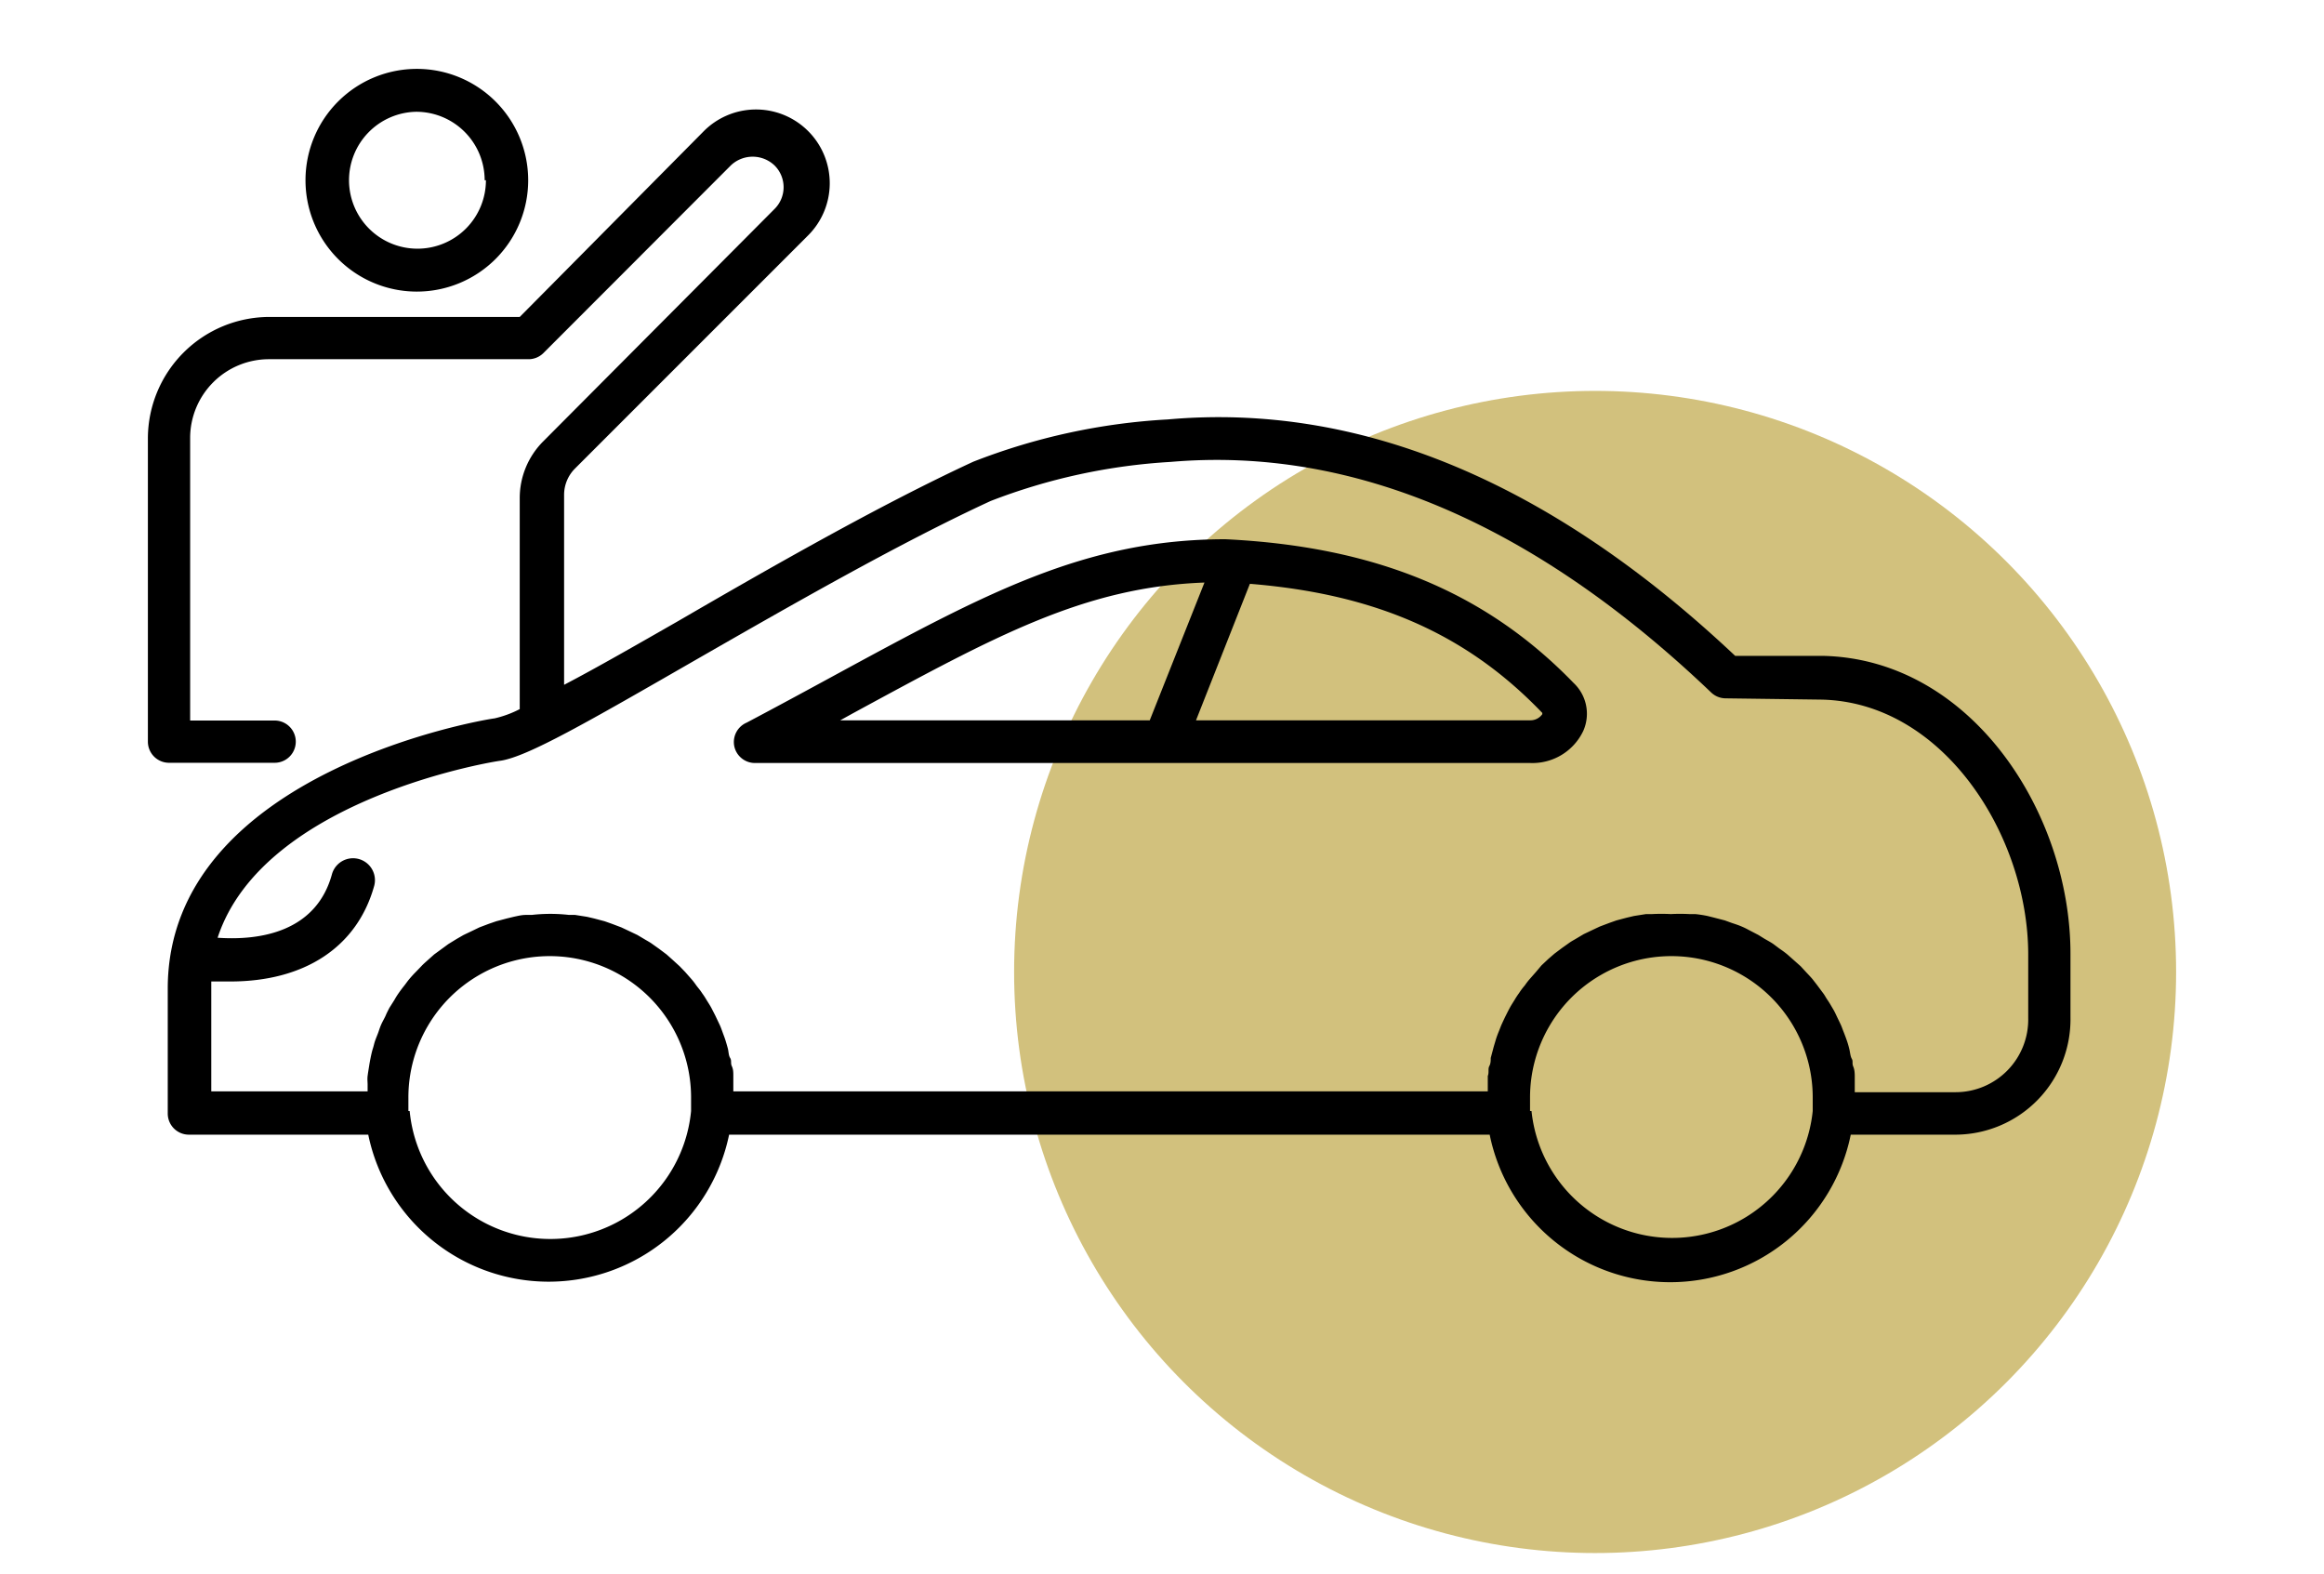 <svg xmlns="http://www.w3.org/2000/svg" viewBox="0 0 110 74.5"><defs><style>.cls-1{fill:#d2c17d;}.cls-2{fill:none;}</style></defs><g id="Camada_2" data-name="Camada 2"><g id="Camada_1-2" data-name="Camada 1"><circle class="cls-1" cx="75.5" cy="46" r="27.5"/><path d="M7,20.71V35.1a1,1,0,0,0,1,1h5a1,1,0,1,0,0-2H9V20.71A3.73,3.73,0,0,1,12.75,17H25a1,1,0,0,0,.72-.29l8.87-8.88a1.5,1.5,0,0,1,2.07,0,1.45,1.45,0,0,1,0,2.06l-10.95,11a3.8,3.8,0,0,0-1.11,2.67v10A5,5,0,0,1,23.4,34c-.15,0-15.46,2.45-15.46,12.79v5.91a1,1,0,0,0,1,1h8.49a8.72,8.72,0,0,0,17.08,0h36a8.72,8.72,0,0,0,17.09,0h4.91A5.46,5.46,0,0,0,98,48.14v-3c0-6.69-4.71-13.95-11.72-14.1l-4.15,0c-8.71-8.21-17.75-12-26.85-11.19a29.73,29.73,0,0,0-9.21,2c-4.46,2.06-9.78,5.11-14,7.56-1.89,1.08-3.8,2.18-5.37,3v-9a1.76,1.76,0,0,1,.51-1.23l11-11a3.49,3.49,0,1,0-4.93-4.94L24.6,15H12.75A5.76,5.76,0,0,0,7,20.71ZM72.42,52.58h0c0-.21,0-.42,0-.64a6.69,6.69,0,1,1,13.38,0c0,.13,0,.25,0,.37s0,.18,0,.27h0a6.69,6.69,0,0,1-13.31,0Zm-53.09,0h0c0-.21,0-.42,0-.64a6.69,6.69,0,0,1,13.38,0c0,.22,0,.43,0,.64h0a6.69,6.69,0,0,1-13.32,0ZM23.71,36C25,35.79,27.77,34.2,33,31.19c4.24-2.43,9.51-5.46,13.89-7.48a28.08,28.08,0,0,1,8.53-1.85c8.61-.74,17.21,2.93,25.57,10.91a1,1,0,0,0,.69.28l4.53.06C92,33.23,96,39.57,96,45.18v3a3.44,3.44,0,0,1-3.44,3.51H87.79c0-.12,0-.23,0-.35s0-.25,0-.37,0-.33-.07-.49,0-.25-.07-.37-.08-.31-.12-.47-.06-.23-.1-.35-.11-.31-.17-.46-.08-.22-.13-.33-.14-.29-.21-.44-.1-.21-.16-.31-.16-.28-.25-.41-.12-.2-.19-.3L86,46.61l-.21-.27c-.1-.12-.22-.24-.33-.36l-.23-.25-.36-.32-.26-.23c-.13-.11-.26-.2-.39-.29l-.28-.21c-.13-.09-.28-.17-.42-.25l-.29-.18L82.75,44a3,3,0,0,0-.31-.15c-.16-.07-.32-.12-.47-.17l-.33-.12-.5-.13-.32-.08a5.81,5.81,0,0,0-.58-.09l-.28,0a8.65,8.65,0,0,0-.88,0,8.49,8.49,0,0,0-.88,0l-.29,0-.57.09-.34.08-.49.13-.34.12-.45.17-.34.16-.42.2-.32.19c-.13.08-.27.15-.39.24l-.31.22-.36.27-.29.25-.33.31L72.7,46l-.3.34a3.4,3.4,0,0,0-.23.3,3.07,3.07,0,0,0-.27.36,3.53,3.53,0,0,0-.21.32c-.08.13-.16.25-.23.38s-.12.23-.18.35-.13.27-.19.4-.1.25-.15.37-.11.28-.15.42-.08.26-.11.38l-.12.45c0,.13,0,.26-.07.39s0,.3-.07.46l0,.41,0,.32H34.71l0-.32,0-.41c0-.16,0-.31-.07-.46s0-.26-.08-.39-.07-.3-.11-.45-.07-.25-.11-.38-.1-.28-.15-.42-.09-.25-.15-.37l-.19-.4-.18-.35c-.07-.13-.15-.25-.23-.38a3.53,3.53,0,0,0-.21-.32c-.08-.13-.18-.24-.27-.36a3.4,3.4,0,0,0-.23-.3l-.3-.34-.26-.27-.34-.31-.28-.25-.36-.27-.31-.22c-.12-.09-.26-.16-.39-.24l-.32-.19-.42-.2-.34-.16-.45-.17-.34-.12-.49-.13-.34-.08-.57-.09-.29,0a7.77,7.77,0,0,0-1.76,0l-.28,0c-.2,0-.39.05-.58.09l-.33.08-.49.13-.35.12-.45.17-.33.16-.42.2-.33.19-.39.24-.3.22-.37.27-.28.25c-.11.1-.23.2-.33.31l-.26.27c-.11.11-.21.22-.31.34s-.15.2-.23.3-.18.23-.27.36a3.45,3.45,0,0,0-.2.32l-.24.38c-.06.12-.12.23-.17.35s-.14.27-.2.4-.1.25-.14.37-.11.28-.16.42-.07.26-.11.38-.08.3-.11.45-.05.26-.07.39-.05.3-.07.46,0,.27,0,.41,0,.21,0,.32H10V46.76c0-.11,0-.2,0-.31.3,0,.6,0,.9,0,3.51,0,6-1.62,6.81-4.52a1,1,0,0,0-2-.55c-.75,2.73-3.41,3.14-5.41,3C12.47,37.75,23.58,36,23.71,36Z"/><path d="M25,8.53A5.27,5.27,0,1,0,19.7,13.8,5.27,5.27,0,0,0,25,8.53Zm-2,0A3.24,3.24,0,1,1,19.7,5.29,3.24,3.24,0,0,1,22.94,8.53Z"/><path d="M34.76,35.34a1,1,0,0,0,1,.77H72.42a2.66,2.66,0,0,0,2.52-1.52,2,2,0,0,0-.46-2.27C70.3,28,65.05,25.86,58,25.52h0c-6.64,0-11.39,2.58-18.57,6.48-1.27.69-2.63,1.43-4.09,2.2A1,1,0,0,0,34.76,35.34Zm37.66-1.25H56.61l2.55-6.46C65.09,28.11,69.42,30,73,33.74c0,0,0,0,0,.06A.69.69,0,0,1,72.42,34.09Zm-32.65,0,.56-.31c6.8-3.69,11-6,16.68-6.21l-2.59,6.52Z"/><rect class="cls-2" width="110" height="74.5"/></g></g></svg>